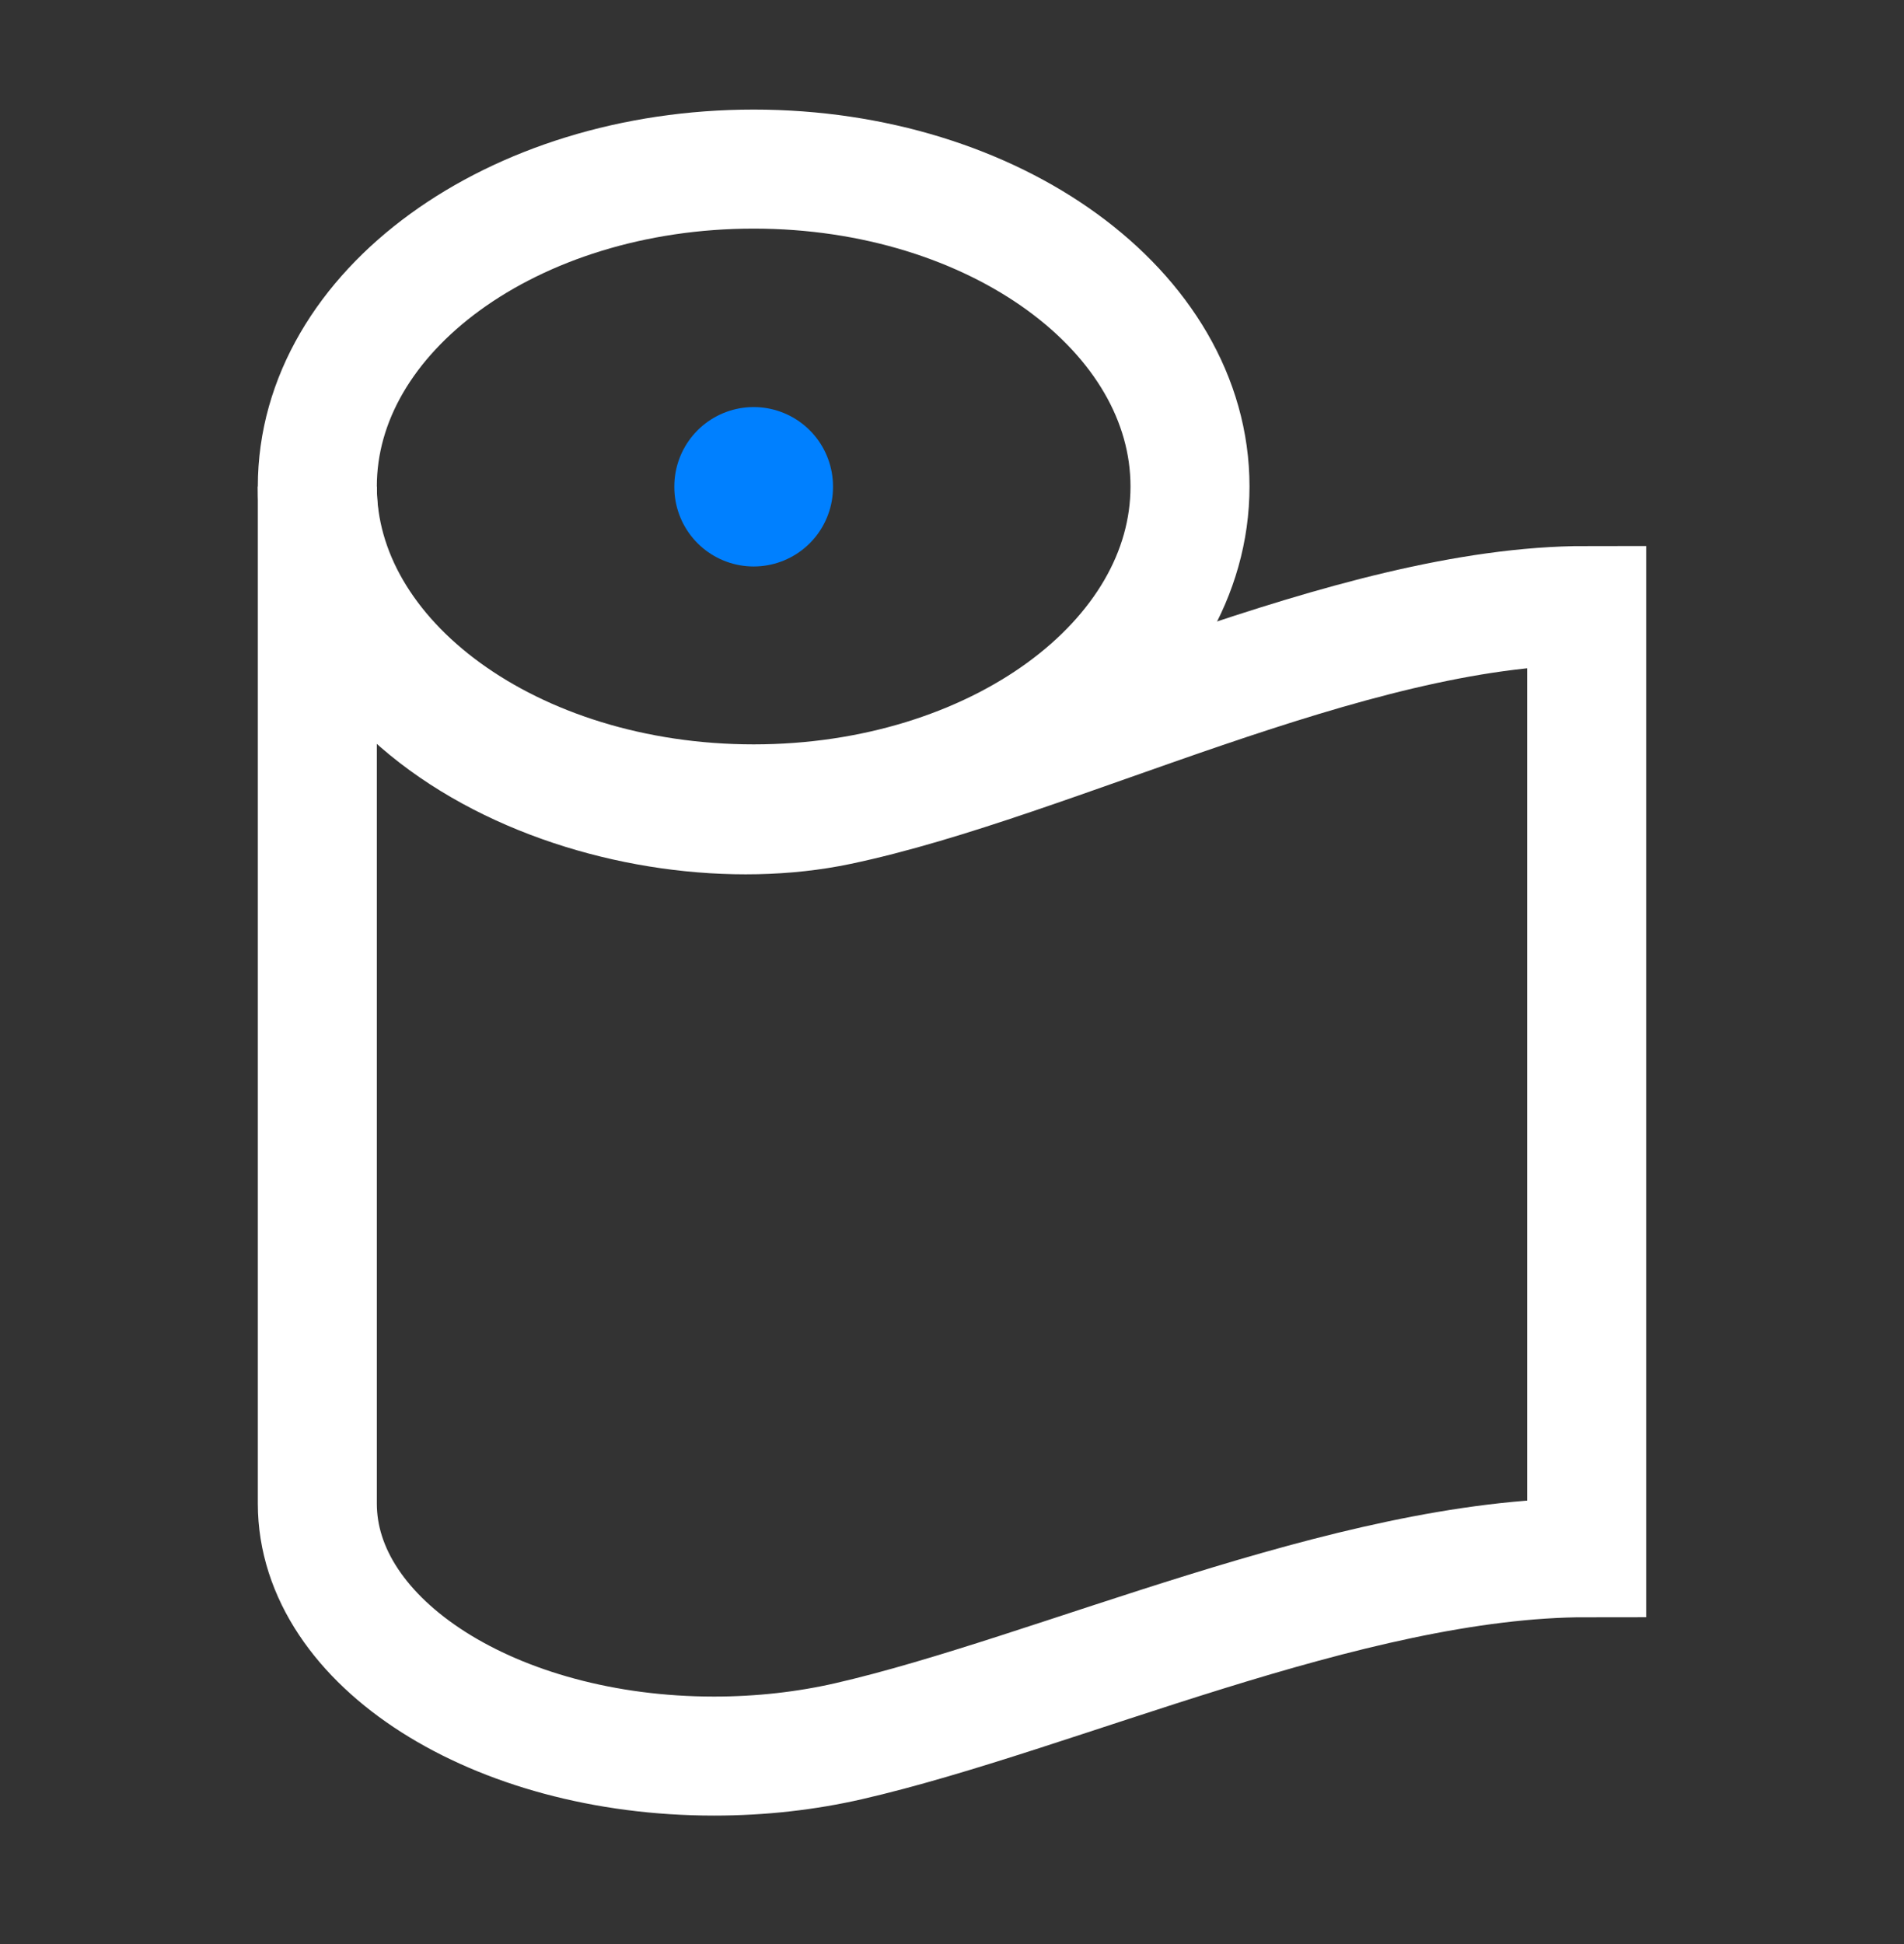 <svg xmlns="http://www.w3.org/2000/svg" fill="none" viewBox="0 0 48 49" height="49" width="48">
<rect x="0" y="0" width="48" height="49" fill="#333333" stroke="none"/>
<path stroke-width="3" stroke="white" d="M19 20.262C25.075 20.262 30 16.68 30 12.262C30 7.844 25.075 4.262 19 4.262C12.925 4.262 8 7.844 8 12.262C8 16.68 12.925 20.262 19 20.262Z"></path>
<path stroke-width="3" stroke="white" d="M21.389 43.888C20.33 44.13 19.189 44.262 18 44.262C12.477 44.262 8 41.413 8 37.899L8 12.262C8 18.572 15.91 21.403 21.133 20.307C26.535 19.174 34 15.262 40 15.262L40 39.262C34 39.262 26.627 42.687 21.389 43.888Z"></path>
<path stroke-linejoin="round" stroke-linecap="round" stroke-width="4" stroke="#0080FF" d="M19 12.278L19 12.26"></path>
</svg>
